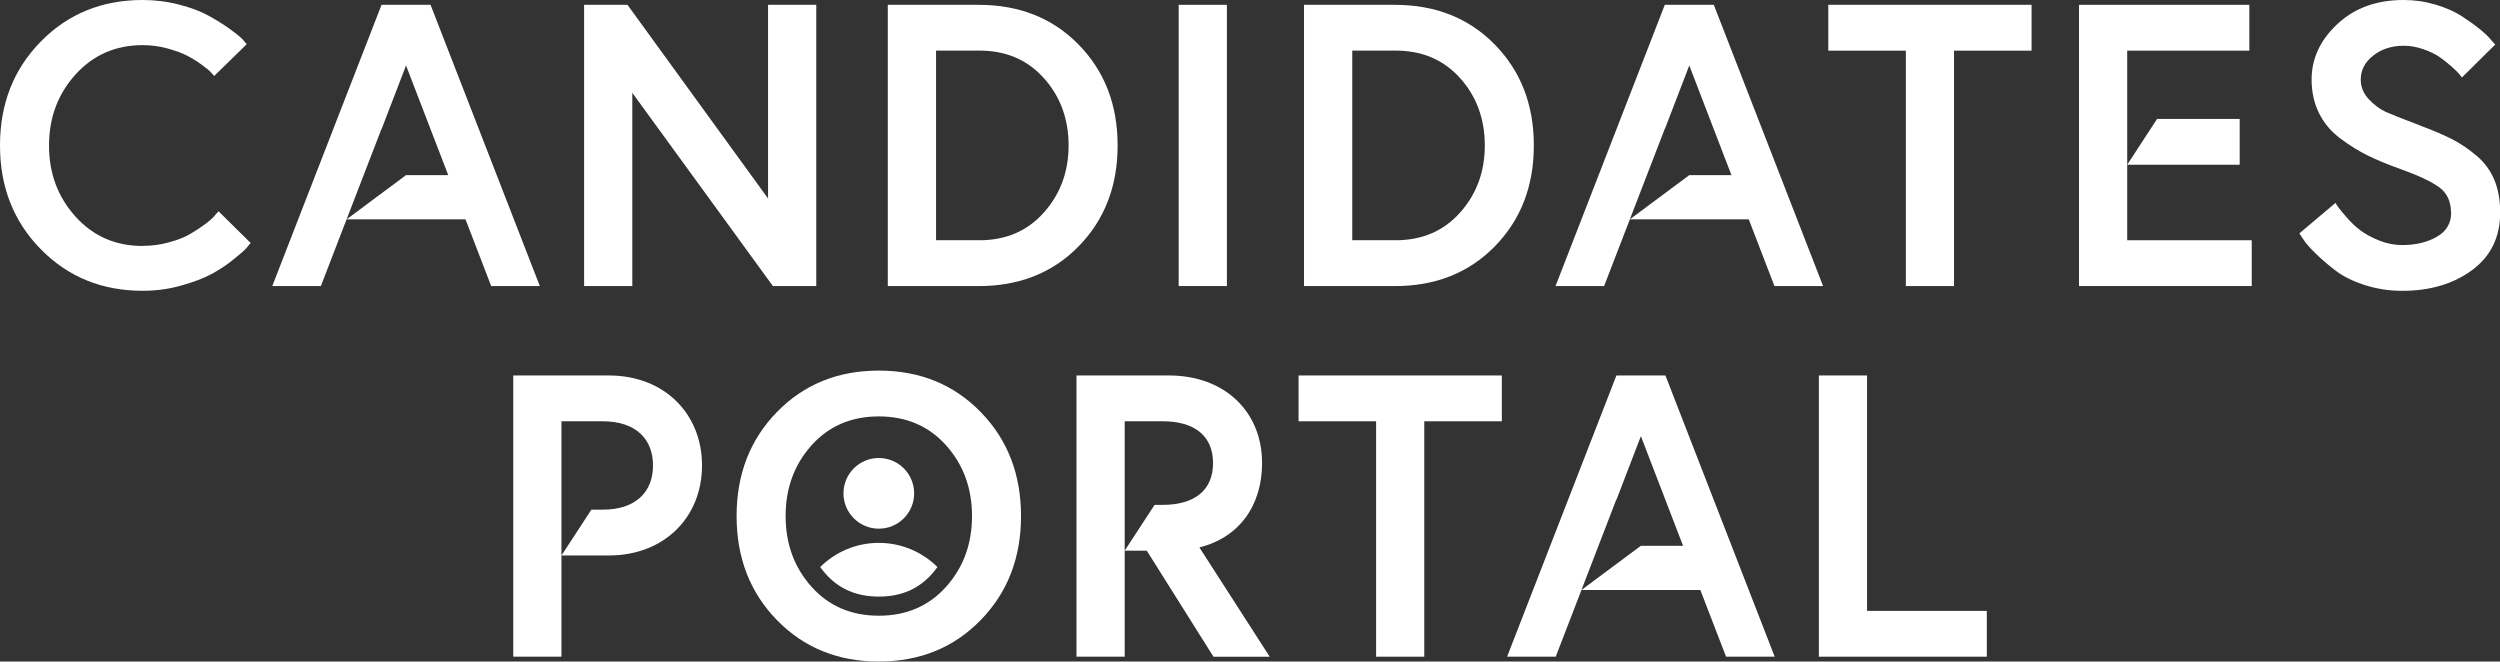 <svg xmlns="http://www.w3.org/2000/svg" id="Layer_1" viewBox="0 0 522.81 138.34"><rect x="0" y="0" width="522.81" height="138.34" fill="#333333" stroke="none"/><defs><style>.cls-1{fill:#fff;stroke-width:0px;}</style></defs><path class="cls-1" d="M162.48,86.16c5.63-5.77,12.73-8.66,21.3-8.66s15.67,2.89,21.3,8.66c5.63,5.77,8.44,13.02,8.44,21.76s-2.81,15.99-8.44,21.76c-5.63,5.77-12.73,8.66-21.3,8.66s-15.67-2.89-21.3-8.66c-5.63-5.77-8.44-13.02-8.44-21.76s2.81-15.99,8.44-21.76ZM169.71,122.71c3.61,4.03,8.3,6.05,14.07,6.05s10.46-2.02,14.07-6.05c3.61-4.03,5.42-8.96,5.42-14.79s-1.81-10.75-5.42-14.79c-3.61-4.03-8.31-6.05-14.07-6.05s-10.46,2.02-14.07,6.05c-3.61,4.03-5.42,8.96-5.42,14.79s1.81,10.75,5.42,14.79Z"></path><path class="cls-1" d="M287.78,137.33v-49.23h-16.22v-9.58h42.51v9.58h-16.22v49.23h-10.08Z"></path><path class="cls-1" d="M380.37,137.33v-58.81h10.08v49.23h25.04v9.58h-35.12Z"></path><path class="cls-1" d="M146.81,97.34c0,10.75-7.81,18.82-19.49,18.82h-9.9l6.25-9.58h2.39c6.89,0,10.5-3.7,10.5-9.24s-3.61-9.24-10.5-9.24h-8.65v49.23h-10.08v-58.81h19.99c11.68,0,19.49,8.07,19.49,18.82Z"></path><path class="cls-1" d="M250.82,114.48c8.4-2.1,13.11-8.82,13.11-17.64,0-10.75-7.81-18.32-19.49-18.32h-19.32v58.81h10.08v-49.23h7.98c6.47,0,10.5,2.94,10.5,8.74s-4.03,8.74-10.5,8.74h-1.73l-6.25,9.58h4.62l13.95,22.18h11.76l-14.7-22.85Z"></path><polygon class="cls-1" points="371.13 137.33 360.96 137.33 355.58 123.38 330.72 123.38 343.14 114.14 351.97 114.14 343.15 91.21 338.06 104.45 338.03 104.41 330.72 123.38 325.34 137.33 315.17 137.33 338.03 78.52 348.28 78.52 371.13 137.33"></polygon><path class="cls-1" d="M29.83,51.42c1.9,0,3.76-.25,5.59-.76,1.82-.5,3.32-1.1,4.49-1.81,1.18-.7,2.23-1.4,3.15-2.1s1.58-1.3,1.97-1.81l.67-.76,6.72,6.64c-.23.28-.53.64-.92,1.09-.39.45-1.3,1.25-2.73,2.39-1.43,1.15-2.95,2.16-4.58,3.03-1.63.87-3.73,1.67-6.3,2.39-2.58.73-5.27,1.09-8.06,1.09-8.52,0-15.61-2.9-21.3-8.69C2.84,46.33,0,39.09,0,30.41S2.84,14.49,8.53,8.69C14.21,2.9,21.31,0,29.83,0c2.63,0,5.18.32,7.65.97,2.46.64,4.51,1.41,6.13,2.31,1.62.9,3.07,1.79,4.33,2.69,1.26.9,2.2,1.65,2.81,2.27l.84,1.01-6.8,6.64c-.17-.17-.38-.41-.63-.71-.25-.31-.87-.83-1.85-1.55-.98-.73-2-1.37-3.07-1.93-1.06-.56-2.45-1.08-4.16-1.55-1.71-.48-3.46-.71-5.25-.71-5.66,0-10.33,2.05-14.03,6.13-3.7,4.09-5.55,9.05-5.55,14.87s1.85,10.78,5.55,14.87c3.7,4.09,8.37,6.13,14.03,6.13Z"></path><path class="cls-1" d="M122.15,1.01h9.07l29.4,40.5V1.01h10.08v58.81h-9.07l-29.4-40.41v40.41h-10.08V1.01Z"></path><path class="cls-1" d="M204.65,1.01c8.51,0,15.49,2.77,20.92,8.32,5.43,5.55,8.15,12.57,8.15,21.09s-2.72,15.54-8.15,21.09c-5.43,5.55-12.41,8.32-20.92,8.32h-18.99V1.01h18.99ZM204.82,50.24c5.55,0,10.04-1.93,13.48-5.8,3.44-3.86,5.17-8.54,5.17-14.03s-1.72-10.24-5.17-14.07c-3.45-3.84-7.94-5.76-13.48-5.76h-9.07v39.65h9.07Z"></path><path class="cls-1" d="M246.49,59.82V1.01h10.08v58.81h-10.08Z"></path><path class="cls-1" d="M291.69,1.01c8.51,0,15.48,2.77,20.92,8.32,5.43,5.55,8.15,12.57,8.15,21.09s-2.72,15.54-8.15,21.09c-5.43,5.55-12.41,8.32-20.92,8.32h-18.99V1.01h18.99ZM291.86,50.24c5.55,0,10.04-1.93,13.49-5.8,3.44-3.86,5.16-8.54,5.16-14.03s-1.72-10.24-5.16-14.07c-3.45-3.84-7.94-5.76-13.49-5.76h-9.07v39.65h9.07Z"></path><path class="cls-1" d="M398.56,59.82V10.59h-16.22V1.01h42.51v9.58h-16.22v49.23h-10.08Z"></path><path class="cls-1" d="M512.56,44.44c0-2.3-.81-4.05-2.43-5.25-1.63-1.2-4.4-2.51-8.32-3.91-2.52-.9-4.72-1.81-6.6-2.73-1.88-.92-3.8-2.11-5.76-3.57-1.96-1.46-3.46-3.23-4.49-5.33-1.04-2.1-1.55-4.44-1.55-7.02,0-4.37,1.79-8.23,5.38-11.59,3.58-3.36,8.2-5.04,13.86-5.04,2.3,0,4.52.32,6.68.97,2.15.64,3.95,1.43,5.38,2.35s2.7,1.83,3.82,2.73c1.12.9,1.93,1.68,2.44,2.35l.84.92-6.97,6.89c-.11-.17-.29-.41-.54-.71-.25-.31-.8-.84-1.64-1.6-.84-.76-1.7-1.43-2.56-2.02-.87-.59-1.99-1.12-3.36-1.6-1.37-.48-2.73-.71-4.07-.71-2.52,0-4.65.69-6.38,2.06-1.74,1.37-2.6,3.04-2.6,5,0,1.57.57,2.95,1.72,4.16,1.15,1.21,2.31,2.07,3.49,2.6,1.18.53,3.47,1.44,6.89,2.73.28.11.48.2.59.25,2.57.95,4.73,1.88,6.47,2.77,1.73.9,3.43,2.05,5.08,3.45,1.65,1.4,2.88,3.08,3.7,5.04.81,1.96,1.22,4.23,1.22,6.8,0,5.15-1.96,9.17-5.88,12.06-3.92,2.89-8.79,4.33-14.62,4.33-2.75,0-5.36-.41-7.85-1.22-2.49-.81-4.53-1.82-6.09-3.02s-2.95-2.39-4.16-3.57c-1.2-1.18-2.06-2.15-2.56-2.94l-.84-1.26,7.56-6.38c.11.22.31.53.59.92s.87,1.11,1.77,2.14c.9,1.04,1.85,1.93,2.85,2.69,1.01.76,2.3,1.46,3.87,2.1,1.57.64,3.19.97,4.87.97,2.8,0,5.21-.57,7.22-1.72,2.02-1.15,3.02-2.84,3.02-5.08Z"></path><polygon class="cls-1" points="468.37 24.87 451.1 24.87 444.85 34.45 468.37 34.45 468.37 24.87"></polygon><polygon class="cls-1" points="444.85 50.24 444.85 34.45 444.85 24.87 444.85 13.37 444.85 10.59 470.39 10.59 470.39 1.01 434.77 1.01 434.77 59.82 470.89 59.82 470.89 50.24 444.85 50.24"></polygon><polygon class="cls-1" points="112.89 59.82 102.72 59.82 97.35 45.87 72.48 45.87 84.9 36.63 93.74 36.63 84.91 13.69 79.82 26.94 79.8 26.9 72.48 45.87 67.1 59.82 56.94 59.82 79.79 1.01 90.04 1.01 112.89 59.82"></polygon><polygon class="cls-1" points="381.25 59.82 371.08 59.82 365.71 45.87 340.84 45.87 353.26 36.63 362.09 36.63 353.27 13.69 348.18 26.94 348.16 26.9 340.84 45.87 335.46 59.82 325.3 59.82 348.15 1.01 358.4 1.01 381.25 59.82"></polygon><circle class="cls-1" cx="183.78" cy="103.17" r="7.39"></circle><path class="cls-1" d="M183.78,124.76c4.62,0,8.25-1.54,11.09-4.72.42-.47.81-.96,1.17-1.46-3.15-3.12-7.48-5.05-12.26-5.05s-9.11,1.93-12.26,5.05c.36.5.74.99,1.17,1.46,2.84,3.17,6.47,4.72,11.09,4.72Z"></path></svg>
